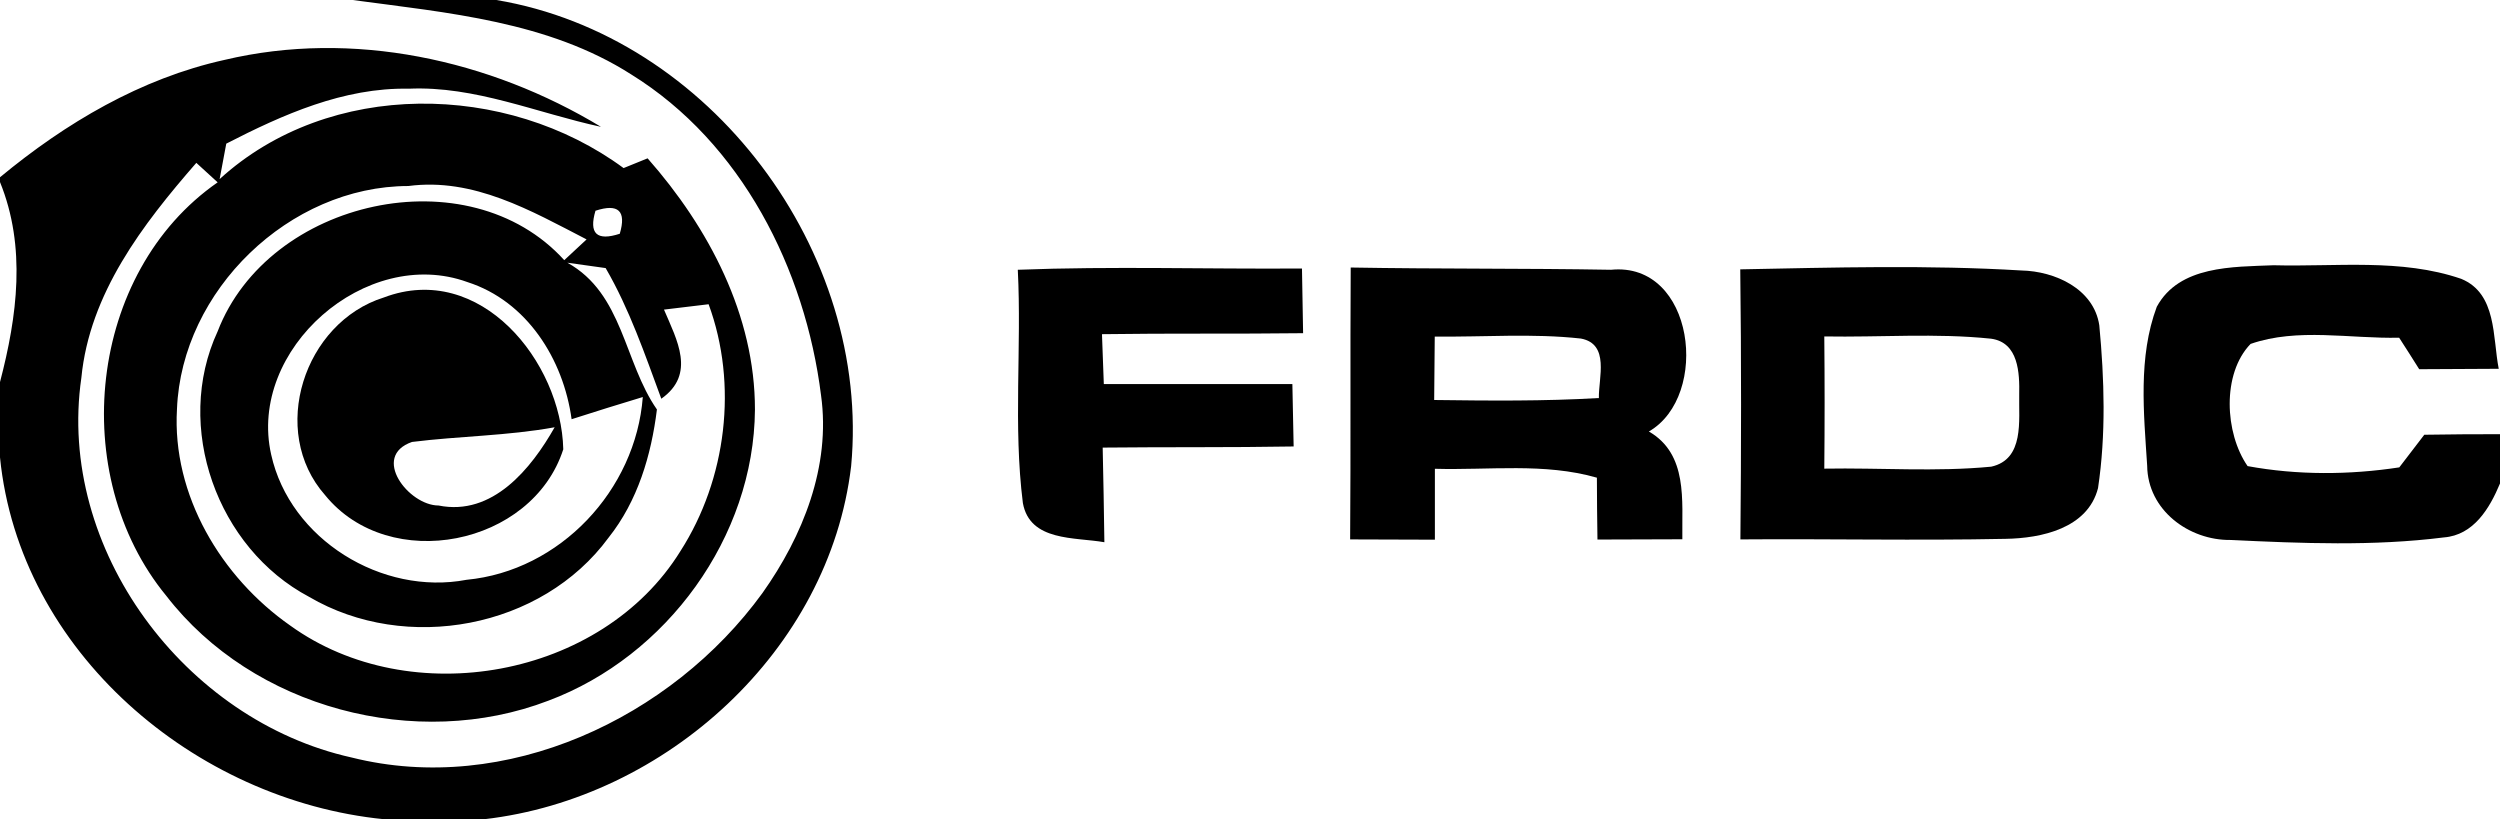 <?xml version="1.0" encoding="UTF-8"?> <svg xmlns="http://www.w3.org/2000/svg" width="177pt" height="58pt" viewBox="0 0 177 58" version="1.1"><g id="#000000ff"><path fill="#000000" opacity="1.00" d=" M 24.96 0.00 L 35.14 0.00 C 50.29 2.53 61.69 17.83 60.26 33.01 C 58.71 46.05 47.15 56.52 34.29 58.00 L 27.18 58.00 C 13.79 56.66 1.37 46.14 0.00 32.38 L 0.00 27.05 C 1.22 22.39 1.87 17.49 0.00 12.89 L 0.00 12.55 C 4.64 8.71 9.97 5.55 15.90 4.24 C 24.96 2.09 34.66 4.21 42.55 8.98 C 38.04 8.01 33.64 6.07 28.94 6.28 C 24.33 6.19 20.03 8.11 16.02 10.17 C 15.90 10.80 15.67 12.05 15.55 12.68 C 23.32 5.59 35.86 5.79 44.15 11.90 C 44.57 11.73 45.42 11.39 45.85 11.21 C 50.18 16.12 53.46 22.33 53.45 29.01 C 53.38 38.02 47.21 46.47 38.82 49.61 C 29.47 53.19 17.92 50.15 11.77 42.18 C 4.75 33.64 6.22 19.29 15.41 12.91 C 14.91 12.45 14.40 11.99 13.90 11.53 C 10.10 15.89 6.34 20.78 5.76 26.75 C 4.00 38.88 13.09 51.01 24.89 53.63 C 35.80 56.37 47.54 50.86 53.98 41.99 C 56.84 37.96 58.83 33.01 58.13 27.99 C 57.01 19.05 52.50 10.11 44.69 5.27 C 38.81 1.51 31.70 0.91 24.96 0.00 M 12.53 28.96 C 12.17 35.05 15.66 40.87 20.55 44.29 C 29.06 50.43 42.61 48.02 48.18 39.01 C 51.44 33.92 52.26 27.22 50.17 21.54 C 49.38 21.64 47.80 21.83 47.01 21.92 C 47.92 24.06 49.29 26.49 46.82 28.23 C 45.66 25.09 44.57 21.89 42.88 18.98 C 42.21 18.88 40.85 18.70 40.17 18.60 C 44.12 20.79 44.17 25.63 46.51 28.99 C 46.11 32.23 45.15 35.47 43.09 38.06 C 38.36 44.51 28.74 46.28 21.89 42.26 C 15.37 38.81 12.28 30.21 15.41 23.46 C 19.01 14.10 33.16 10.94 39.95 18.42 C 40.48 17.93 41.01 17.44 41.53 16.95 C 37.60 14.92 33.53 12.56 28.91 13.17 C 20.49 13.18 12.86 20.56 12.53 28.96 M 42.16 14.92 C 41.68 16.54 42.25 17.08 43.88 16.55 C 44.36 14.93 43.78 14.39 42.16 14.92 M 19.20 32.19 C 20.53 38.19 27.05 42.19 33.03 41.05 C 39.65 40.42 45.01 34.70 45.51 28.11 C 43.83 28.62 42.14 29.14 40.47 29.68 C 39.89 25.44 37.31 21.32 33.09 19.97 C 25.93 17.37 17.51 24.73 19.20 32.19 Z"></path><path fill="#000000" opacity="1.00" d=" M 72.06 19.10 C 78.76 18.84 85.47 19.06 92.18 19.01 C 92.20 20.54 92.23 22.07 92.26 23.59 C 87.51 23.65 82.77 23.59 78.02 23.66 C 78.05 24.54 78.12 26.31 78.15 27.19 C 82.60 27.19 87.05 27.19 91.50 27.19 C 91.53 28.66 91.56 30.14 91.59 31.61 C 87.08 31.69 82.57 31.64 78.07 31.69 C 78.12 33.92 78.16 36.15 78.19 38.39 C 76.10 38.02 72.92 38.35 72.42 35.62 C 71.73 30.15 72.34 24.60 72.06 19.10 Z"></path><path fill="#000000" opacity="1.00" d=" M 95.63 18.94 C 101.77 19.05 107.92 18.99 114.06 19.10 C 119.98 18.51 121.10 28.04 116.74 30.55 C 119.52 32.16 119.07 35.44 119.11 38.18 C 117.11 38.19 115.10 38.19 113.10 38.20 C 113.08 36.74 113.06 35.28 113.06 33.82 C 109.33 32.75 105.41 33.30 101.59 33.19 C 101.58 34.86 101.60 36.53 101.59 38.21 C 99.59 38.20 97.59 38.20 95.59 38.19 C 95.64 31.77 95.59 25.35 95.63 18.94 M 101.58 23.83 C 101.57 25.32 101.55 26.82 101.54 28.32 C 105.42 28.37 109.31 28.41 113.20 28.18 C 113.17 26.76 113.99 24.36 111.93 23.97 C 108.49 23.59 105.03 23.87 101.58 23.83 Z"></path><path fill="#000000" opacity="1.00" d=" M 123.21 19.07 C 129.84 18.94 136.49 18.75 143.12 19.15 C 145.48 19.20 148.24 20.44 148.63 23.03 C 148.99 26.84 149.11 30.76 148.54 34.56 C 147.81 37.41 144.53 38.11 141.99 38.15 C 135.73 38.28 129.48 38.14 123.22 38.19 C 123.28 31.82 123.29 25.45 123.21 19.07 M 129.16 23.82 C 129.19 26.94 129.19 30.06 129.16 33.18 C 133.10 33.11 137.05 33.42 140.98 33.04 C 143.34 32.52 142.92 29.75 142.96 27.94 C 142.99 26.41 142.92 24.25 140.97 23.98 C 137.05 23.57 133.09 23.89 129.16 23.82 Z"></path><path fill="#000000" opacity="1.00" d=" M 152.70 21.72 C 154.29 18.79 158.09 18.90 160.97 18.78 C 165.38 18.90 170.00 18.28 174.25 19.74 C 176.79 20.78 176.47 23.88 176.91 26.11 C 175.03 26.12 173.16 26.13 171.28 26.14 C 170.93 25.58 170.22 24.46 169.86 23.91 C 166.38 23.99 162.67 23.19 159.34 24.35 C 157.30 26.46 157.51 30.67 159.13 33.00 C 162.66 33.65 166.33 33.63 169.87 33.09 C 170.31 32.51 171.20 31.35 171.64 30.78 C 173.42 30.75 175.21 30.74 177.00 30.74 L 177.00 34.23 C 176.27 35.98 175.14 37.89 173.02 38.05 C 168.03 38.68 162.96 38.47 157.94 38.23 C 154.97 38.27 152.05 36.11 152.02 32.97 C 151.78 29.25 151.37 25.28 152.70 21.72 Z"></path><path fill="#000000" opacity="1.00" d=" M 27.18 21.06 C 33.99 18.48 39.74 25.61 39.88 31.81 C 37.68 38.65 27.57 40.66 23.02 35.06 C 19.01 30.53 21.52 22.83 27.18 21.06 M 29.17 31.29 C 26.24 32.31 28.93 35.79 31.05 35.79 C 34.88 36.56 37.61 33.18 39.27 30.25 C 35.93 30.86 32.53 30.87 29.17 31.29 Z"></path></g></svg> 